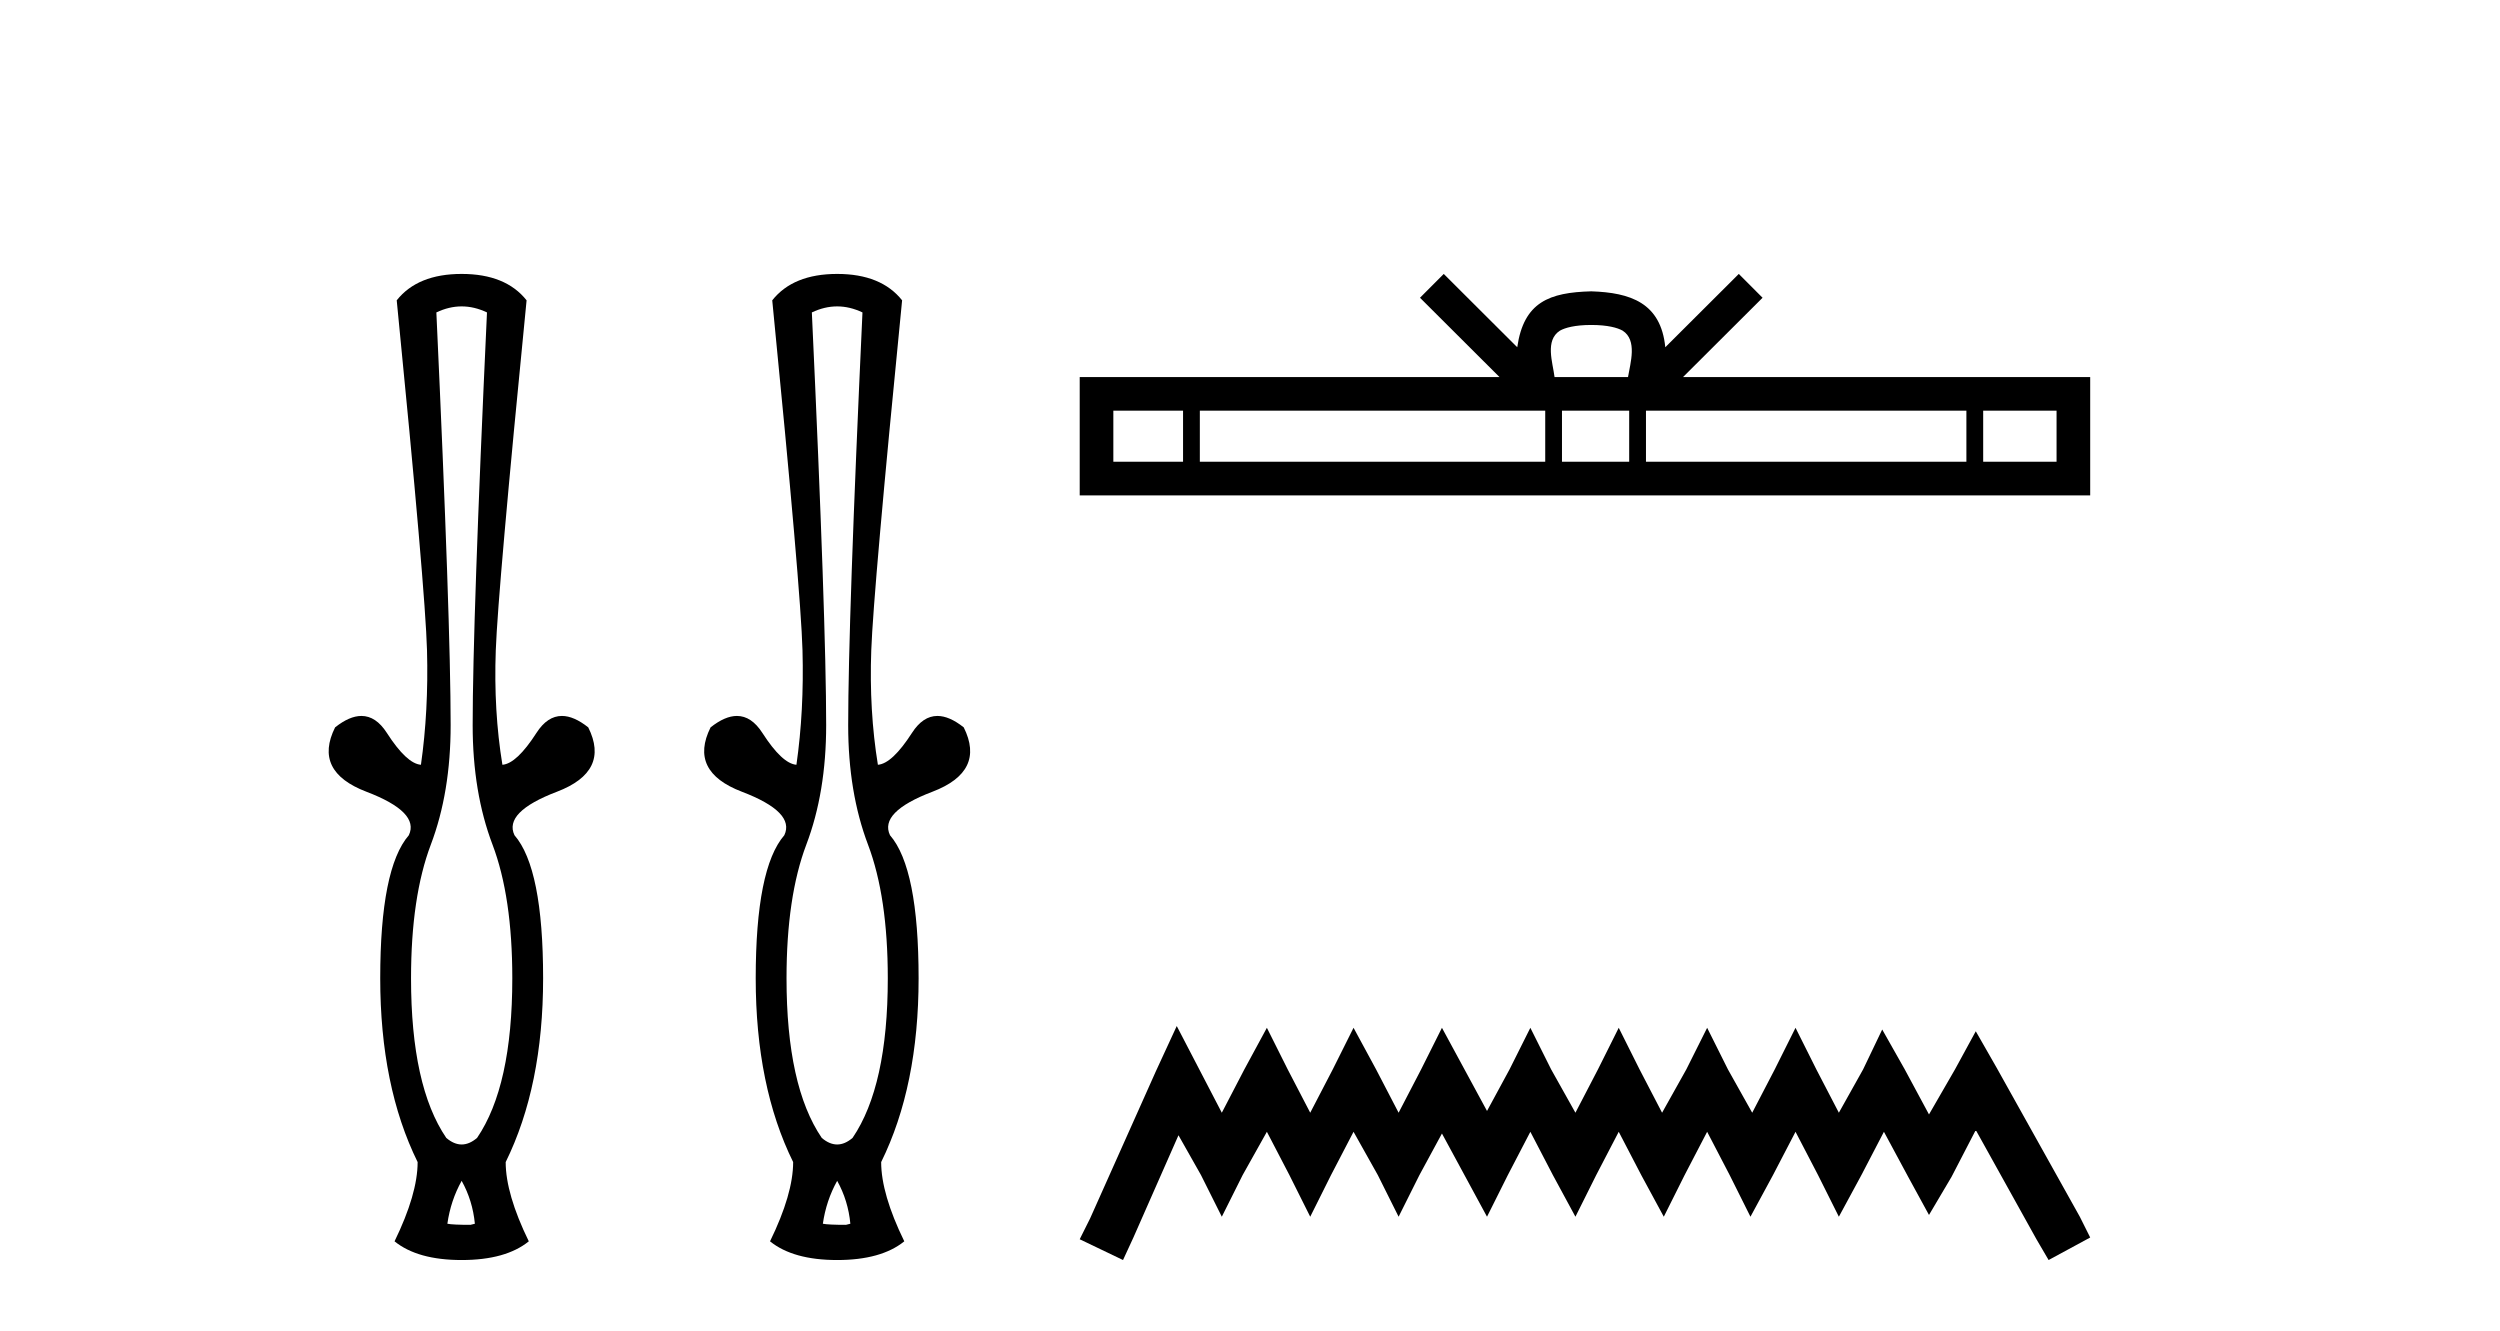 <?xml version='1.0' encoding='UTF-8' standalone='yes'?><svg xmlns='http://www.w3.org/2000/svg' xmlns:xlink='http://www.w3.org/1999/xlink' width='77.0' height='41.0' ><path d='M 14.219 9.437 Q 14.609 9.437 14.999 9.623 Q 14.558 19.149 14.558 22.335 Q 14.558 24.403 15.169 26.013 Q 15.779 27.623 15.779 30.131 Q 15.779 33.453 14.694 35.047 Q 14.457 35.25 14.219 35.25 Q 13.982 35.25 13.745 35.047 Q 12.66 33.453 12.66 30.131 Q 12.66 27.623 13.27 26.013 Q 13.88 24.403 13.88 22.335 Q 13.88 19.149 13.44 9.623 Q 13.83 9.437 14.219 9.437 ZM 14.219 36.369 Q 14.558 36.979 14.626 37.691 L 14.491 37.725 Q 13.948 37.725 13.779 37.691 Q 13.88 36.979 14.219 36.369 ZM 14.219 8.437 Q 12.863 8.437 12.219 9.25 Q 13.101 18.166 13.152 20.03 Q 13.202 21.894 12.965 23.555 Q 12.524 23.521 11.914 22.572 Q 11.579 22.051 11.132 22.051 Q 10.764 22.051 10.321 22.403 Q 9.643 23.759 11.287 24.386 Q 12.931 25.013 12.592 25.725 Q 11.711 26.742 11.711 30.131 Q 11.711 33.453 12.863 35.792 Q 12.863 36.775 12.152 38.233 Q 12.863 38.809 14.219 38.809 Q 15.575 38.809 16.287 38.233 Q 15.575 36.775 15.575 35.792 Q 16.728 33.453 16.728 30.131 Q 16.728 26.742 15.846 25.725 Q 15.508 25.013 17.152 24.386 Q 18.796 23.759 18.118 22.403 Q 17.674 22.051 17.307 22.051 Q 16.859 22.051 16.524 22.572 Q 15.914 23.521 15.474 23.555 Q 15.202 21.894 15.27 20.03 Q 15.338 18.166 16.219 9.25 Q 15.575 8.437 14.219 8.437 Z' style='fill:#000000;stroke:none' /><path d='M 25.785 9.437 Q 26.174 9.437 26.564 9.623 Q 26.124 19.149 26.124 22.335 Q 26.124 24.403 26.734 26.013 Q 27.344 27.623 27.344 30.131 Q 27.344 33.453 26.259 35.047 Q 26.022 35.25 25.785 35.25 Q 25.547 35.25 25.31 35.047 Q 24.225 33.453 24.225 30.131 Q 24.225 27.623 24.835 26.013 Q 25.446 24.403 25.446 22.335 Q 25.446 19.149 25.005 9.623 Q 25.395 9.437 25.785 9.437 ZM 25.785 36.369 Q 26.124 36.979 26.191 37.691 L 26.056 37.725 Q 25.513 37.725 25.344 37.691 Q 25.446 36.979 25.785 36.369 ZM 25.785 8.437 Q 24.429 8.437 23.785 9.25 Q 24.666 18.166 24.717 20.03 Q 24.768 21.894 24.53 23.555 Q 24.09 23.521 23.48 22.572 Q 23.145 22.051 22.697 22.051 Q 22.33 22.051 21.886 22.403 Q 21.208 23.759 22.852 24.386 Q 24.496 25.013 24.157 25.725 Q 23.276 26.742 23.276 30.131 Q 23.276 33.453 24.429 35.792 Q 24.429 36.775 23.717 38.233 Q 24.429 38.809 25.785 38.809 Q 27.14 38.809 27.852 38.233 Q 27.14 36.775 27.14 35.792 Q 28.293 33.453 28.293 30.131 Q 28.293 26.742 27.412 25.725 Q 27.073 25.013 28.717 24.386 Q 30.361 23.759 29.683 22.403 Q 29.239 22.051 28.872 22.051 Q 28.425 22.051 28.09 22.572 Q 27.479 23.521 27.039 23.555 Q 26.768 21.894 26.835 20.03 Q 26.903 18.166 27.785 9.25 Q 27.14 8.437 25.785 8.437 Z' style='fill:#000000;stroke:none' /><path d='M 49.011 10.009 C 49.516 10.009 49.82 10.095 49.977 10.184 C 50.435 10.477 50.216 11.176 50.143 11.613 L 47.88 11.613 C 47.825 11.166 47.578 10.484 48.046 10.184 C 48.203 10.095 48.507 10.009 49.011 10.009 ZM 36.438 12.649 L 36.438 14.222 L 34.291 14.222 L 34.291 12.649 ZM 47.593 12.649 L 47.593 14.222 L 36.955 14.222 L 36.955 12.649 ZM 50.179 12.649 L 50.179 14.222 L 48.109 14.222 L 48.109 12.649 ZM 60.565 12.649 L 60.565 14.222 L 50.696 14.222 L 50.696 12.649 ZM 63.342 12.649 L 63.342 14.222 L 61.082 14.222 L 61.082 12.649 ZM 44.467 8.437 L 43.736 9.171 L 46.184 11.613 L 33.255 11.613 L 33.255 15.258 L 64.378 15.258 L 64.378 11.613 L 51.838 11.613 L 54.287 9.171 L 53.555 8.437 L 51.291 10.695 C 51.155 9.326 50.217 9.012 49.011 8.973 C 47.723 9.007 46.932 9.299 46.731 10.695 L 44.467 8.437 Z' style='fill:#000000;stroke:none' /><path d='M 36.244 31.602 L 35.603 32.99 L 33.575 37.528 L 33.255 38.169 L 34.589 38.809 L 34.909 38.115 L 36.297 34.966 L 36.991 36.193 L 37.632 37.475 L 38.273 36.193 L 39.02 34.859 L 39.714 36.193 L 40.355 37.475 L 40.995 36.193 L 41.689 34.859 L 42.437 36.193 L 43.077 37.475 L 43.718 36.193 L 44.412 34.912 L 45.106 36.193 L 45.8 37.475 L 46.441 36.193 L 47.135 34.859 L 47.829 36.193 L 48.523 37.475 L 49.163 36.193 L 49.857 34.859 L 50.551 36.193 L 51.245 37.475 L 51.886 36.193 L 52.58 34.859 L 53.274 36.193 L 53.914 37.475 L 54.608 36.193 L 55.302 34.859 L 55.996 36.193 L 56.637 37.475 L 57.331 36.193 L 58.025 34.859 L 58.772 36.247 L 59.413 37.421 L 60.107 36.247 L 60.854 34.805 L 62.723 38.169 L 63.097 38.809 L 64.378 38.115 L 64.058 37.475 L 61.495 32.884 L 60.854 31.763 L 60.214 32.937 L 59.413 34.325 L 58.666 32.937 L 57.972 31.709 L 57.384 32.937 L 56.637 34.272 L 55.943 32.937 L 55.302 31.656 L 54.662 32.937 L 53.968 34.272 L 53.22 32.937 L 52.58 31.656 L 51.939 32.937 L 51.192 34.272 L 50.498 32.937 L 49.857 31.656 L 49.217 32.937 L 48.523 34.272 L 47.775 32.937 L 47.135 31.656 L 46.494 32.937 L 45.8 34.218 L 45.106 32.937 L 44.412 31.656 L 43.771 32.937 L 43.077 34.272 L 42.383 32.937 L 41.689 31.656 L 41.049 32.937 L 40.355 34.272 L 39.661 32.937 L 39.02 31.656 L 38.326 32.937 L 37.632 34.272 L 36.938 32.937 L 36.244 31.602 Z' style='fill:#000000;stroke:none' /></svg>